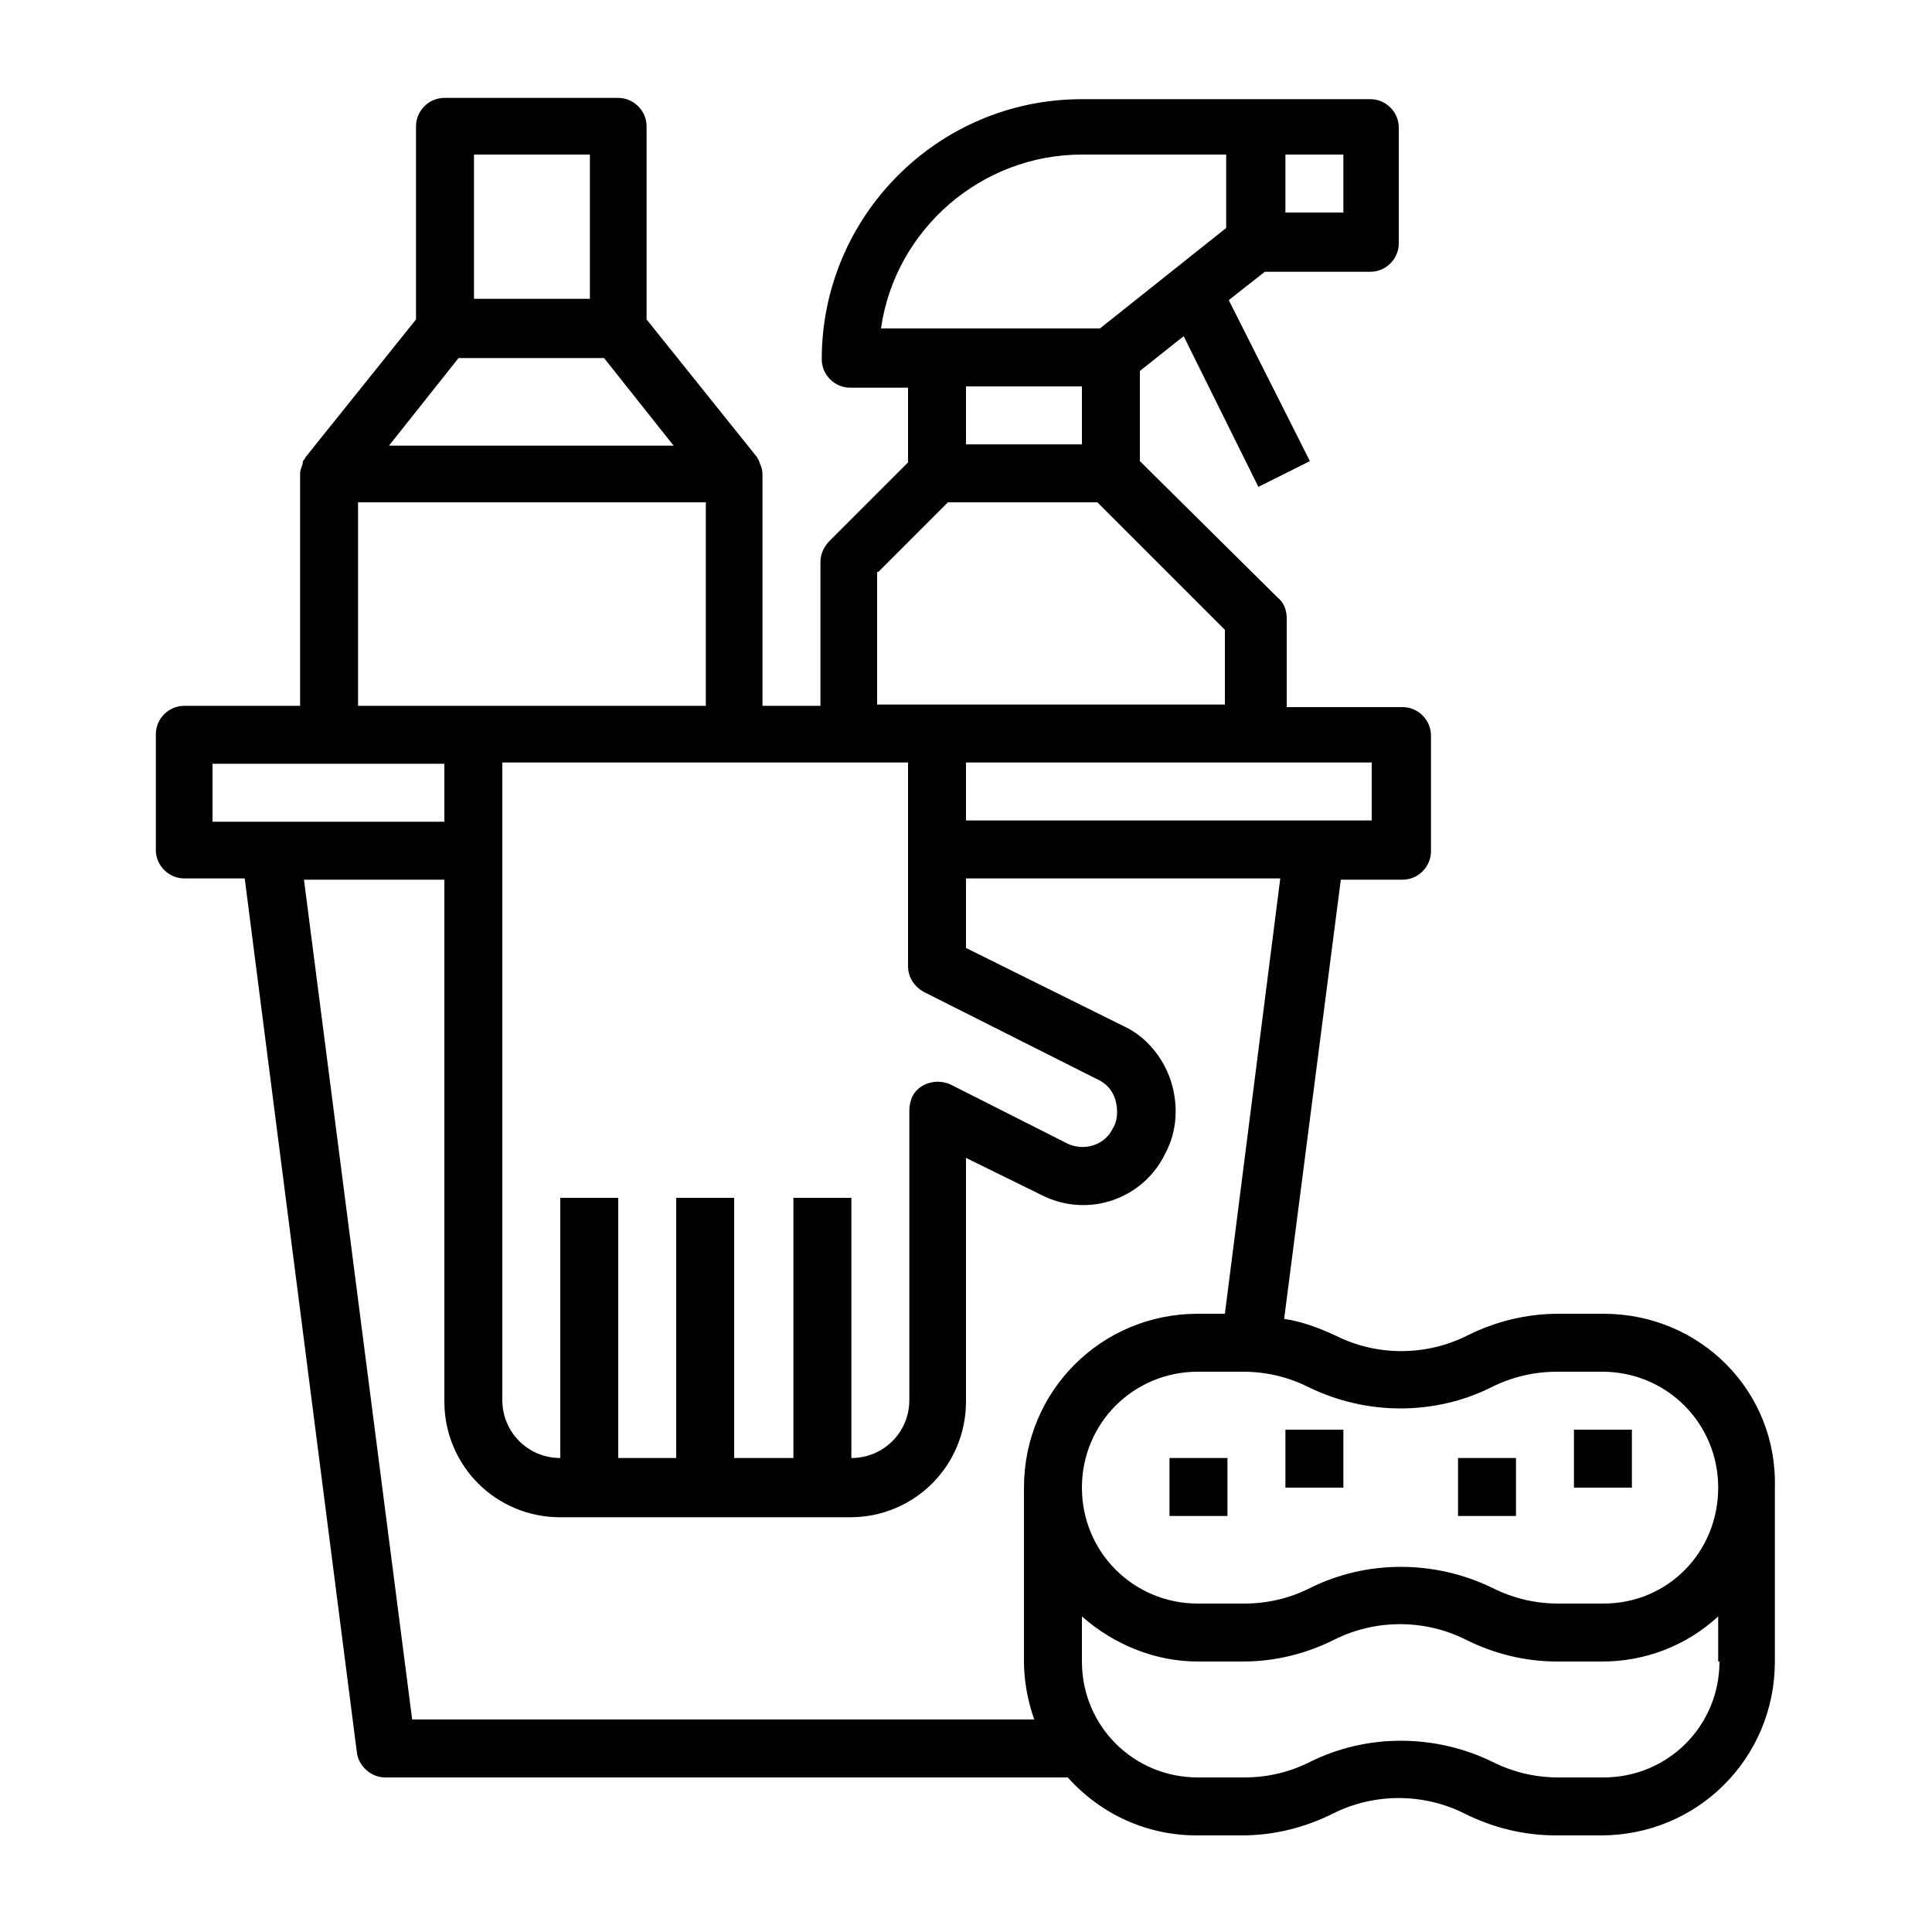 <?xml version="1.0" encoding="utf-8"?>
<!-- Generator: Adobe Illustrator 22.1.0, SVG Export Plug-In . SVG Version: 6.00 Build 0)  -->
<svg version="1.1" id="Capa_1" xmlns="http://www.w3.org/2000/svg" xmlns:xlink="http://www.w3.org/1999/xlink" x="0px" y="0px"
	 width="150px" height="150px" viewBox="0 0 150 150" style="enable-background:new 0 0 150 150;" xml:space="preserve">
<g>
	<g>
		<path d="M124.5,102H121c-2.5,0-4.9,0.6-7.1,1.7c-3.2,1.6-7,1.6-10.2,0c-1.3-0.6-2.6-1.1-4-1.3l4.4-34.1h4.8c1.2,0,2.2-1,2.2-2.2
			v-9c0-1.2-1-2.2-2.2-2.2h-9V48c0-0.6-0.2-1.2-0.7-1.6L88.5,35.8v-7l3.4-2.7l5.8,11.7l4-2l-6.3-12.5l2.8-2.2h8.2
			c1.2,0,2.2-1,2.2-2.2v-9c0-1.2-1-2.2-2.2-2.2H84c-11.2,0-20.2,9.1-20.2,20.2c0,1.2,1,2.2,2.2,2.2h4.5v5.8l-6.1,6.1
			c-0.4,0.4-0.7,1-0.7,1.6v11.2h-4.5v-18c0-0.3-0.1-0.6-0.2-0.8c0-0.1-0.1-0.2-0.1-0.3c-0.1-0.1-0.1-0.2-0.2-0.3l-8.5-10.6v-15
			c0-1.2-1-2.2-2.2-2.2H34.5c-1.2,0-2.2,1-2.2,2.2v15l-8.5,10.6c-0.1,0.1-0.1,0.2-0.2,0.3c-0.1,0.1-0.1,0.2-0.1,0.3
			c-0.1,0.3-0.2,0.5-0.2,0.8v18h-9c-1.2,0-2.2,1-2.2,2.2v9c0,1.2,1,2.2,2.2,2.2H19l8.7,67.8c0.1,1.1,1.1,2,2.2,2h53
			c2.6,2.9,6.2,4.5,10,4.5h3.5c2.5,0,4.9-0.6,7.1-1.7c3.2-1.6,7-1.6,10.2,0c2.2,1.1,4.6,1.7,7.1,1.7h3.5c7.5,0,13.5-6,13.5-13.5
			v-13.5C138,108,132,102,124.5,102z M99.8,12h4.5v4.5h-4.5V12z M106.5,59.2v4.5H75v-4.5H106.5z M68.4,25.5C69.5,17.8,76.2,12,84,12
			h11.2v5.7l-9.8,7.8H68.4z M84,30v4.5h-9V30H84z M68.2,44.4l5.4-5.4h11.6l9.9,9.9v5.8h-27V44.4z M66,59.2h4.5V75
			c0,0.9,0.5,1.6,1.2,2l13.5,6.8c0.7,0.3,1.2,0.9,1.4,1.6c0.2,0.7,0.2,1.6-0.2,2.2c-0.6,1.3-2.2,1.8-3.5,1.2c0,0,0,0,0,0l-9.1-4.6
			c-1.1-0.5-2.5-0.1-3,1c-0.1,0.3-0.2,0.6-0.2,1v22.5c0,2.5-2,4.5-4.5,4.5V93h-4.5v20.2H57V93h-4.5v20.2H48V93h-4.5v20.2
			c-2.5,0-4.5-2-4.5-4.5V59.2H66z M36.8,12h9v11.2h-9V12z M35.6,27.8h11.3l5.4,6.8H30.2L35.6,27.8z M27.8,39h27v15.8h-27V39z
			 M16.5,63.8v-4.5h18v4.5H16.5z M79.5,115.5V129c0,1.5,0.3,3.1,0.8,4.5H32l-8.4-65.2h10.9v40.5c0,5,4,9,9,9H66c5,0,9-4,9-9V89.9
			l5.9,2.9c3.6,1.8,7.9,0.3,9.6-3.3c0,0,0,0,0,0c0.9-1.7,1-3.7,0.4-5.6c-0.6-1.8-1.9-3.4-3.6-4.2L75,73.6v-5.4h24.4L95.1,102H93
			C85.5,102,79.5,108,79.5,115.5z M133.5,129c0,5-4,9-9,9H121c-1.8,0-3.5-0.4-5.1-1.2c-4.5-2.2-9.8-2.2-14.2,0
			c-1.6,0.8-3.3,1.2-5.1,1.2H93c-5,0-9-4-9-9v-3.5c2.5,2.2,5.7,3.5,9,3.5h3.5c2.5,0,4.9-0.6,7.1-1.7c3.2-1.6,7-1.6,10.2,0
			c2.2,1.1,4.6,1.7,7.1,1.7h3.5c3.3,0,6.5-1.2,9-3.5V129z M124.5,124.5H121c-1.8,0-3.5-0.4-5.1-1.2c-4.5-2.2-9.8-2.2-14.2,0
			c-1.6,0.8-3.3,1.2-5.1,1.2H93c-5,0-9-4-9-9s4-9,9-9h3.5c1.8,0,3.5,0.4,5.1,1.2c4.5,2.2,9.8,2.2,14.2,0c1.6-0.8,3.3-1.2,5.1-1.2
			h3.5c5,0,9,4,9,9S129.5,124.5,124.5,124.5z"/>
	</g>
</g>
<g>
	<g>
		<rect x="122.2" y="111" width="4.5" height="4.5"/>
	</g>
</g>
<g>
	<g>
		<rect x="99.8" y="111" width="4.5" height="4.5"/>
	</g>
</g>
<g>
	<g>
		<rect x="90.8" y="113.2" width="4.5" height="4.5"/>
	</g>
</g>
<g>
	<g>
		<rect x="113.2" y="113.2" width="4.5" height="4.5"/>
	</g>
</g>
</svg>
